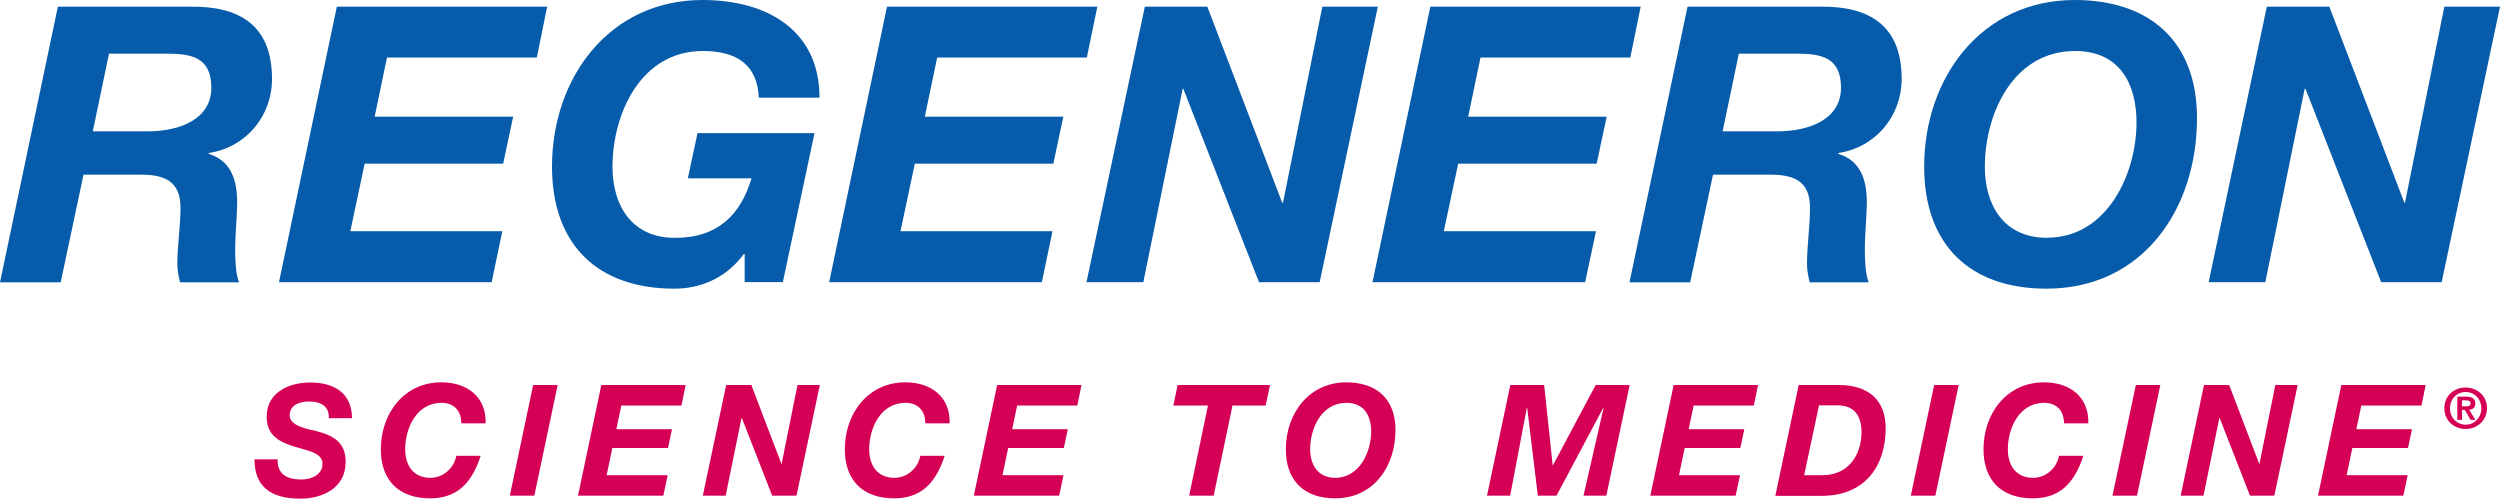 <?xml version="1.0" encoding="UTF-8"?>
<svg xmlns="http://www.w3.org/2000/svg" id="Logo" viewBox="0 0 150 29.92">
  <defs>
    <style>.cls-1{fill:#065baa;}.cls-1,.cls-2{stroke-width:0px;}.cls-2{fill:#d50056;}</style>
  </defs>
  <path class="cls-1" d="m3.49.4h7.9c2.99-.05,4.93,1.13,4.93,4.33,0,2.25-1.57,4.12-3.8,4.45v.05c1.37.42,1.71,1.62,1.71,2.92,0,.74-.12,1.85-.12,2.87,0,.74.05,1.44.23,1.92h-3.54c-.09-.39-.16-.74-.16-1.11,0-1.11.19-2.25.19-3.36,0-1.6-.95-1.99-2.39-1.99h-3.43l-1.37,6.46H0L3.47.41h.02Zm2.08,7.48h3.36c1.92-.02,3.75-.76,3.75-2.62s-1.25-2.04-2.69-2.04h-3.45l-.97,4.65h0Z"></path>
  <polygon class="cls-1" points="20.21 .4 32.83 .4 32.21 3.45 23.22 3.45 22.48 7 30.79 7 30.19 9.82 21.88 9.82 21.02 13.87 30.14 13.87 29.5 16.93 16.74 16.93 20.21 .4"></polygon>
  <path class="cls-1" d="m44.68,15.24h-.05c-1.09,1.48-2.64,2.08-4.17,2.08-4.63,0-7.34-2.66-7.34-7.32,0-5.35,3.45-10,9.03-10,3.87,0,7.02,1.81,7.02,5.86h-3.64c-.09-1.99-1.34-2.8-3.36-2.8-3.73,0-5.42,3.77-5.42,6.95,0,2.27,1.11,4.26,3.75,4.26s3.96-1.46,4.59-3.57h-3.82l.58-2.71h7.02l-1.9,8.94h-2.29v-1.69h0Z"></path>
  <polygon class="cls-1" points="53.22 .4 65.84 .4 65.21 3.45 56.23 3.45 55.49 7 63.8 7 63.2 9.82 54.89 9.82 54.03 13.87 63.15 13.87 62.51 16.93 49.75 16.93 53.22 .4"></polygon>
  <polygon class="cls-1" points="68.69 .4 72.44 .4 76.93 12.16 76.98 12.16 79.34 .4 82.67 .4 79.18 16.93 75.54 16.93 71 5.33 70.96 5.33 68.6 16.93 65.19 16.93 68.69 .4"></polygon>
  <polygon class="cls-1" points="85.82 .4 98.44 .4 97.82 3.45 88.83 3.45 88.09 7 96.4 7 95.8 9.82 87.49 9.82 86.63 13.87 95.76 13.87 95.11 16.93 82.35 16.93 85.82 .4"></polygon>
  <path class="cls-1" d="m101.27.4h7.9c2.99-.05,4.93,1.13,4.93,4.33,0,2.25-1.58,4.12-3.8,4.45v.05c1.37.42,1.71,1.62,1.71,2.92,0,.74-.12,1.85-.12,2.87,0,.74.05,1.44.23,1.92h-3.54c-.09-.39-.16-.74-.16-1.11,0-1.11.18-2.25.18-3.36,0-1.6-.95-1.99-2.39-1.99h-3.43l-1.37,6.46h-3.64L101.25.41h.02Zm2.08,7.48h3.36c1.92-.02,3.75-.76,3.75-2.62s-1.25-2.04-2.68-2.04h-3.45l-.97,4.65h0Z"></path>
  <path class="cls-1" d="m124.48,0c4.47,0,7.34,2.45,7.34,7.09,0,5.44-3.24,10.23-9.03,10.23-4.63,0-7.34-2.66-7.34-7.32,0-5.35,3.45-10,9.03-10m-1.64,14.26c3.57,0,5.35-3.8,5.35-6.92,0-2.32-1.02-4.28-3.68-4.28-3.73,0-5.42,3.77-5.42,6.95,0,2.27,1.11,4.26,3.75,4.26"></path>
  <polygon class="cls-1" points="136.01 .4 139.76 .4 144.26 12.16 144.3 12.16 146.66 .4 150 .4 146.5 16.93 142.87 16.93 138.33 5.33 138.28 5.33 135.92 16.93 132.52 16.93 136.01 .4"></polygon>
  <path class="cls-2" d="m16.66,27.54c-.05.94.6,1.23,1.43,1.23.59,0,1.26-.28,1.26-.94s-.86-.78-1.68-1.03c-.84-.26-1.67-.64-1.67-1.79,0-1.48,1.35-2.06,2.63-2.06,1.36,0,2.49.6,2.49,2.14h-1.39c.03-.74-.51-1-1.19-1-.56,0-1.16.21-1.16.83,0,.66,1.13.83,1.58.94,1.04.27,1.78.67,1.78,1.86,0,1.59-1.44,2.2-2.71,2.2-1.83,0-2.76-.76-2.76-2.36h1.39v-.02Z"></path>
  <path class="cls-2" d="m27.68,25.41c0-.82-.49-1.24-1.19-1.24-1.5,0-2.18,1.52-2.18,2.79,0,.91.45,1.71,1.51,1.71.81,0,1.43-.62,1.56-1.32h1.46c-.6,1.85-1.6,2.55-3.04,2.55-1.86,0-2.95-1.07-2.95-2.94,0-2.15,1.39-4.02,3.63-4.02,1.53,0,2.7.85,2.66,2.46h-1.46Z"></path>
  <path class="cls-2" d="m31.99,23.1h1.47l-1.4,6.64h-1.47l1.4-6.64Z"></path>
  <path class="cls-2" d="m36.07,23.1h5.07l-.25,1.23h-3.61l-.3,1.42h3.34l-.24,1.13h-3.34l-.34,1.63h3.66l-.26,1.23h-5.12l1.4-6.64h-.01Z"></path>
  <path class="cls-2" d="m43.57,23.1h1.51l1.8,4.72h.02l.95-4.72h1.34l-1.4,6.64h-1.46l-1.82-4.66h-.02l-.95,4.66h-1.37l1.4-6.64h0Z"></path>
  <path class="cls-2" d="m55.52,25.41c0-.82-.49-1.24-1.19-1.24-1.5,0-2.18,1.52-2.18,2.79,0,.91.45,1.71,1.51,1.71.81,0,1.43-.62,1.56-1.32h1.46c-.6,1.85-1.6,2.55-3.04,2.55-1.86,0-2.95-1.07-2.95-2.94,0-2.15,1.39-4.02,3.63-4.02,1.53,0,2.7.85,2.66,2.46h-1.46Z"></path>
  <path class="cls-2" d="m59.82,23.1h5.07l-.25,1.23h-3.61l-.3,1.42h3.34l-.24,1.13h-3.34l-.34,1.63h3.66l-.26,1.23h-5.12l1.4-6.64h-.01Z"></path>
  <path class="cls-2" d="m72.48,24.33h-2.08l.26-1.23h5.54l-.26,1.23h-1.99l-1.13,5.41h-1.47l1.13-5.41h0Z"></path>
  <path class="cls-2" d="m80.78,22.94c1.8,0,2.95.99,2.95,2.85,0,2.19-1.3,4.11-3.63,4.11-1.86,0-2.95-1.07-2.95-2.94,0-2.15,1.39-4.02,3.63-4.02Zm-.66,5.73c1.43,0,2.15-1.53,2.15-2.78,0-.93-.41-1.72-1.48-1.72-1.5,0-2.18,1.52-2.18,2.79,0,.91.45,1.71,1.51,1.71Z"></path>
  <path class="cls-2" d="m90.63,23.1h2.02l.51,4.81h.02l2.56-4.81h2.04l-1.4,6.64h-1.37l1.21-5.28h-.02l-2.81,5.28h-1.12l-.64-5.28h-.02l-1,5.28h-1.39l1.4-6.64h.01Z"></path>
  <path class="cls-2" d="m100.41,23.1h5.07l-.25,1.23h-3.61l-.3,1.42h3.34l-.24,1.13h-3.34l-.34,1.63h3.66l-.26,1.23h-5.12l1.4-6.64h-.01Z"></path>
  <path class="cls-2" d="m107.92,23.1h2.4c1.85,0,2.82.96,2.82,2.59,0,2.32-1.28,4.06-3.84,4.06h-2.78l1.4-6.64h0Zm.32,5.41h1.13c1.49,0,2.32-1.17,2.32-2.58,0-.96-.41-1.61-1.45-1.61h-1.1l-.89,4.19h0Z"></path>
  <path class="cls-2" d="m116.05,23.1h1.47l-1.4,6.64h-1.47l1.4-6.64Z"></path>
  <path class="cls-2" d="m123.84,25.41c0-.82-.49-1.24-1.19-1.24-1.5,0-2.18,1.52-2.18,2.79,0,.91.45,1.71,1.51,1.71.81,0,1.43-.62,1.56-1.32h1.46c-.6,1.85-1.6,2.55-3.04,2.55-1.86,0-2.95-1.07-2.95-2.94,0-2.15,1.39-4.02,3.63-4.02,1.53,0,2.7.85,2.66,2.46h-1.46Z"></path>
  <path class="cls-2" d="m128.15,23.1h1.47l-1.4,6.64h-1.47l1.4-6.64Z"></path>
  <path class="cls-2" d="m132.24,23.1h1.51l1.8,4.72h.02l.95-4.72h1.34l-1.4,6.64h-1.46l-1.82-4.66h-.02l-.95,4.66h-1.37l1.4-6.64Z"></path>
  <path class="cls-2" d="m140.47,23.1h5.07l-.25,1.23h-3.61l-.3,1.42h3.34l-.24,1.13h-3.34l-.34,1.63h3.66l-.26,1.23h-5.12l1.4-6.64h-.01Z"></path>
  <path class="cls-2" d="m147.94,23.25c.68,0,1.28.49,1.28,1.24s-.6,1.25-1.28,1.25-1.28-.49-1.28-1.25.6-1.24,1.28-1.24Zm0,2.23c.52,0,.94-.41.94-.98s-.42-.98-.94-.98-.94.41-.94.98.42.98.94.98Zm-.5-1.68h.53c.35,0,.55.11.55.41,0,.26-.16.36-.37.37l.37.61h-.29l-.34-.6h-.17v.6h-.28v-1.4h0Zm.28.58h.24c.15,0,.27-.02.27-.19,0-.15-.16-.17-.28-.17h-.23v.37h0Z"></path>
</svg>
